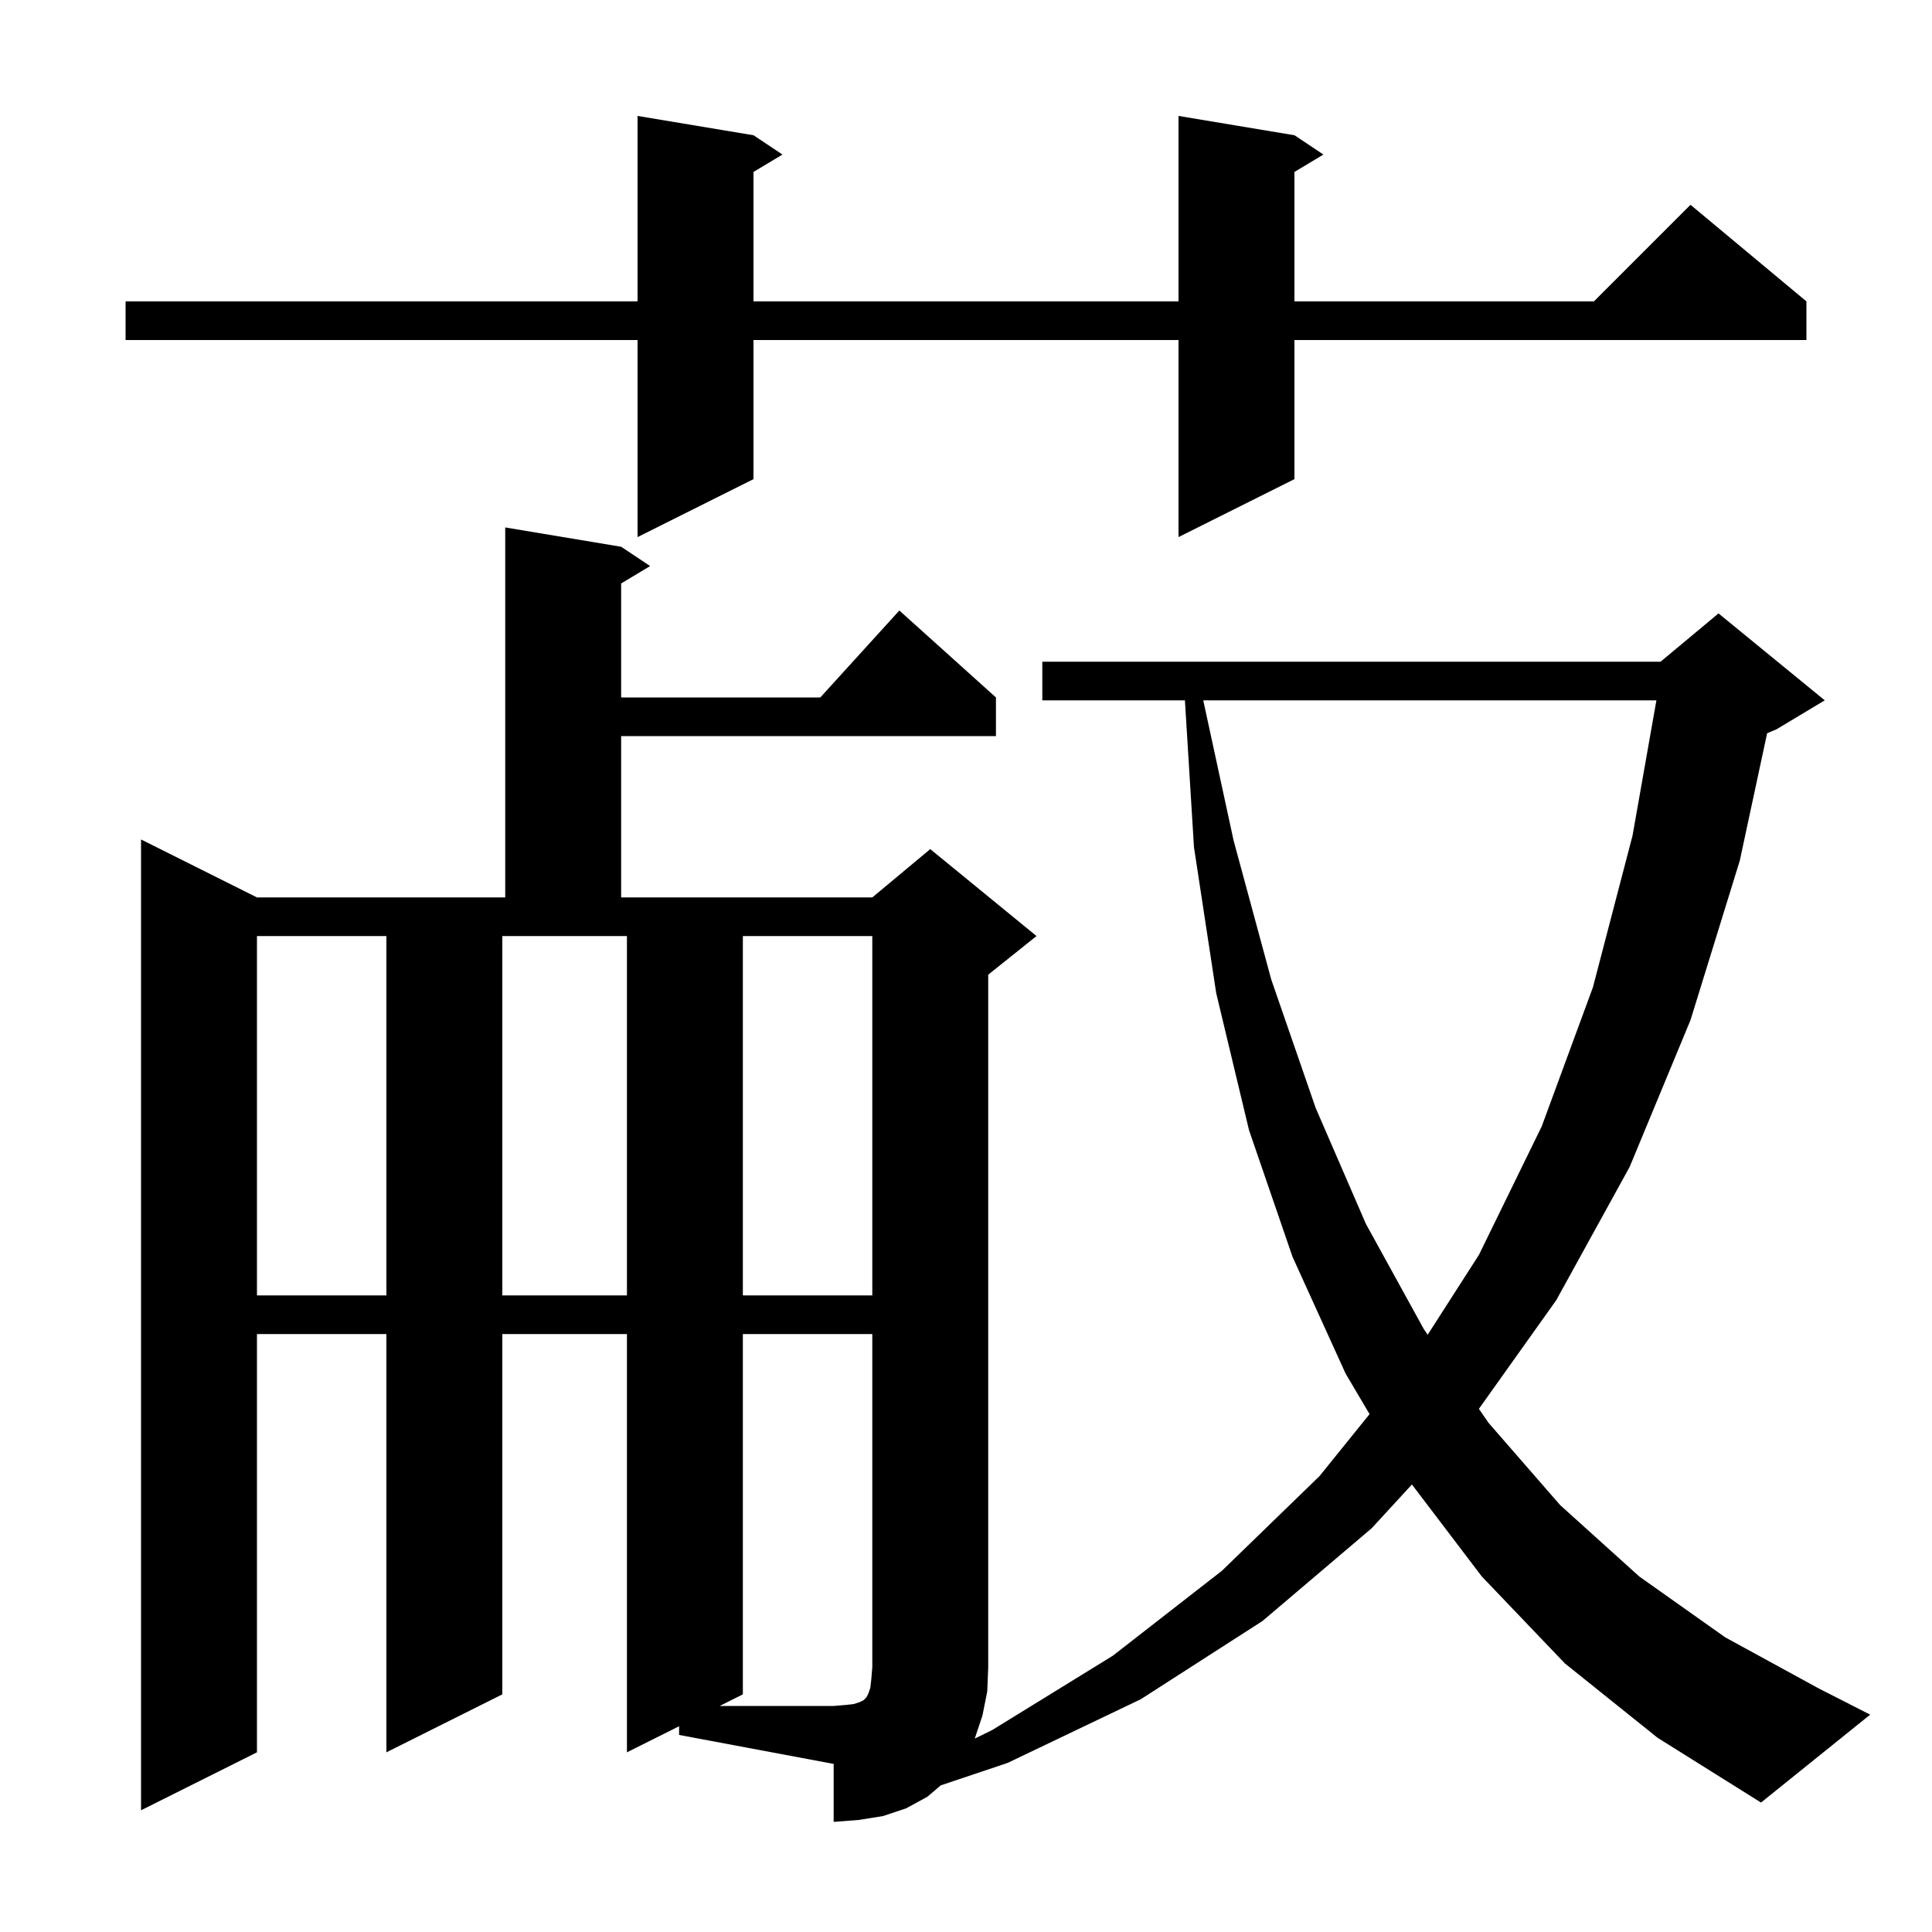 <svg xmlns="http://www.w3.org/2000/svg" xmlns:xlink="http://www.w3.org/1999/xlink" version="1.1" baseProfile="full" viewBox="0 0 200 200" width="200" height="200">
<g fill="black">
<path d="M 162.0 172.2 L 153.4 163.2 L 146.16 153.673 L 142.0 158.2 L 130.7 167.8 L 118.1 175.9 L 104.3 182.5 L 97.389 184.819 L 96.0 186.0 L 93.8 187.2 L 91.4 188.0 L 88.9 188.4 L 86.3 188.6 L 86.3 182.6 L 70.3 179.6 L 70.3 178.7 L 64.9 181.4 L 64.9 138.1 L 52.0 138.1 L 52.0 175.4 L 40.0 181.4 L 40.0 138.1 L 26.6 138.1 L 26.6 181.4 L 14.6 187.4 L 14.6 86.9 L 26.6 92.9 L 52.3 92.9 L 52.3 54.6 L 64.3 56.6 L 67.3 58.6 L 64.3 60.4 L 64.3 72.2 L 84.918 72.2 L 93.1 63.2 L 103.1 72.2 L 103.1 76.2 L 64.3 76.2 L 64.3 92.9 L 90.3 92.9 L 96.3 87.9 L 107.3 96.9 L 102.3 100.9 L 102.3 172.6 L 102.2 175.1 L 101.7 177.6 L 100.908 179.977 L 102.7 179.1 L 115.2 171.4 L 126.5 162.6 L 136.6 152.8 L 141.776 146.389 L 139.3 142.2 L 133.8 130.1 L 129.3 117.0 L 125.9 102.8 L 123.6 87.7 L 122.662 72.5 L 107.9 72.5 L 107.9 68.5 L 171.9 68.5 L 177.9 63.5 L 188.9 72.5 L 183.9 75.5 L 182.933 75.903 L 180.1 89.1 L 175.0 105.6 L 168.7 120.8 L 161.1 134.6 L 153.094 145.844 L 154.1 147.3 L 161.5 155.8 L 169.7 163.2 L 178.6 169.5 L 188.3 174.8 L 193.6 177.5 L 182.3 186.6 L 171.6 179.9 Z M 124.56 72.5 L 127.7 87.0 L 131.6 101.4 L 136.2 114.7 L 141.4 126.7 L 147.4 137.6 L 147.794 138.17 L 153.1 129.9 L 159.6 116.6 L 164.9 102.2 L 169.0 86.5 L 171.471 72.5 Z M 26.6 96.9 L 26.6 134.1 L 40.0 134.1 L 40.0 96.9 Z M 52.0 96.9 L 52.0 134.1 L 64.9 134.1 L 64.9 96.9 Z M 76.9 96.9 L 76.9 134.1 L 90.3 134.1 L 90.3 96.9 Z M 134.0 14.0 L 137.0 16.0 L 134.0 17.8 L 134.0 31.2 L 165.0 31.2 L 175.0 21.2 L 187.0 31.2 L 187.0 35.2 L 134.0 35.2 L 134.0 49.6 L 122.0 55.6 L 122.0 35.2 L 78.0 35.2 L 78.0 49.6 L 66.0 55.6 L 66.0 35.2 L 13.0 35.2 L 13.0 31.2 L 66.0 31.2 L 66.0 12.0 L 78.0 14.0 L 81.0 16.0 L 78.0 17.8 L 78.0 31.2 L 122.0 31.2 L 122.0 12.0 Z M 76.9 138.1 L 76.9 175.4 L 74.5 176.6 L 86.3 176.6 L 87.5 176.5 L 88.4 176.4 L 89.0 176.2 L 89.4 176.0 L 89.7 175.7 L 89.9 175.3 L 90.1 174.7 L 90.2 173.8 L 90.3 172.6 L 90.3 138.1 Z " />
</g>
</svg>
